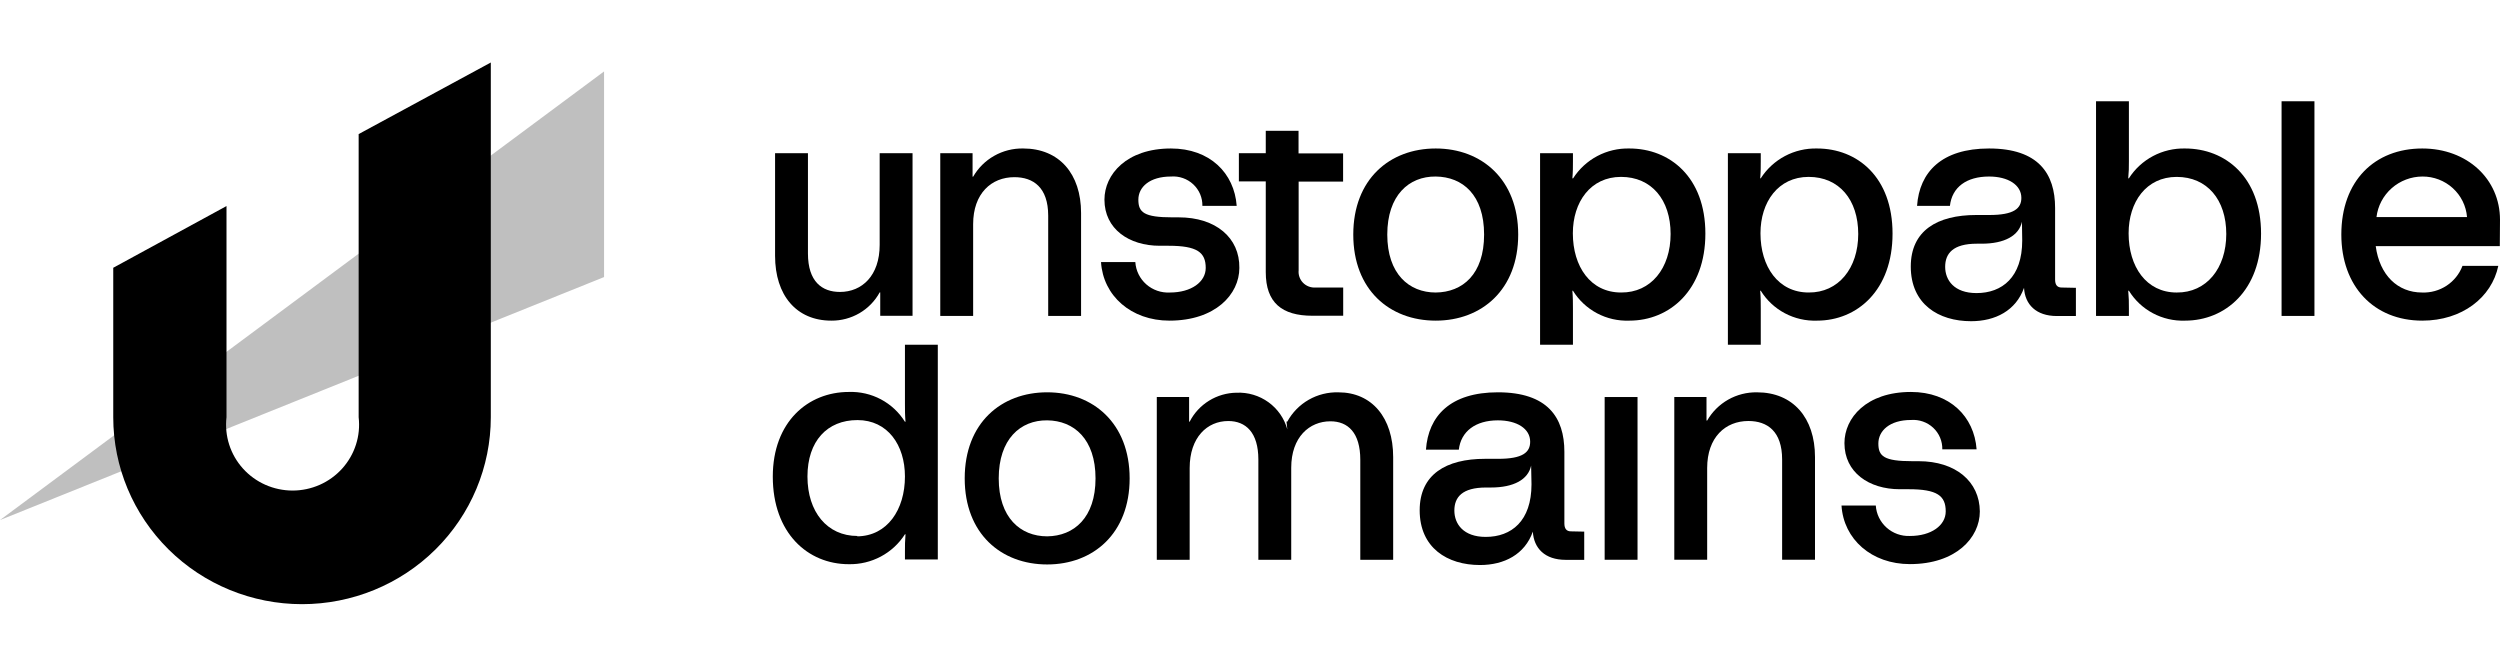 <svg width="180" height="48" viewBox="0 0 180 48" fill="none" xmlns="http://www.w3.org/2000/svg">
<g id="Unstoppable Domains">
<path id="Vector" d="M43.492 5.143V19.949L0 37.444L43.492 5.143Z" fill="#BFBFBF"/>
<path id="Vector_2" d="M35.338 4.5V30.042C35.338 33.611 33.906 37.034 31.357 39.558C28.808 42.082 25.351 43.5 21.746 43.5C18.142 43.5 14.684 42.082 12.135 39.558C9.586 37.034 8.154 33.611 8.154 30.042V19.279L16.308 14.836V30.042C16.232 30.705 16.298 31.377 16.502 32.014C16.706 32.651 17.044 33.237 17.493 33.736C17.942 34.234 18.493 34.633 19.108 34.906C19.724 35.178 20.391 35.32 21.066 35.32C21.74 35.32 22.407 35.178 23.023 34.906C23.638 34.633 24.189 34.234 24.638 33.736C25.087 33.237 25.425 32.651 25.629 32.014C25.834 31.377 25.9 30.705 25.823 30.042V9.654L35.338 4.5Z" fill="black"/>
<path id="Vector_3" d="M63.336 11.029V17.633C63.336 19.848 62.064 21.02 60.477 21.02C59.184 21.02 58.172 20.275 58.172 18.25V11.029H55.805V18.419C55.805 21.257 57.337 23.086 59.854 23.086C60.566 23.093 61.267 22.907 61.881 22.549C62.494 22.191 62.997 21.674 63.336 21.054H63.377V22.74H65.703V11.029H63.336Z" fill="black"/>
<path id="Vector_4" d="M73.664 10.69C72.936 10.678 72.217 10.86 71.584 11.218C70.951 11.575 70.427 12.095 70.066 12.722H70.025V11.029H67.699V22.746H70.066V16.142C70.066 13.928 71.379 12.756 73.035 12.756C74.403 12.756 75.47 13.501 75.47 15.526V22.746H77.837V15.336C77.837 12.519 76.27 10.69 73.664 10.69Z" fill="black"/>
<path id="Vector_5" d="M84.869 15.649H84.418C82.365 15.649 81.962 15.29 81.962 14.376C81.962 13.462 82.783 12.71 84.308 12.71C84.6 12.687 84.894 12.725 85.17 12.822C85.447 12.918 85.7 13.071 85.913 13.27C86.126 13.469 86.295 13.71 86.409 13.977C86.522 14.245 86.578 14.533 86.572 14.823H89.042C88.871 12.459 87.106 10.691 84.308 10.691C81.107 10.691 79.52 12.561 79.52 14.376C79.52 16.483 81.284 17.695 83.501 17.695H84.144C86.196 17.695 86.812 18.169 86.812 19.293C86.812 20.296 85.779 21.061 84.233 21.061C83.609 21.095 82.998 20.883 82.531 20.472C82.065 20.061 81.782 19.484 81.743 18.867H79.273C79.424 21.298 81.442 23.086 84.199 23.086C87.509 23.086 89.233 21.19 89.233 19.293C89.267 17.119 87.537 15.649 84.869 15.649Z" fill="black"/>
<path id="Vector_6" d="M96.703 13.075V11.043H93.495V9.418H91.135V11.03H89.199V13.062H91.135V19.598C91.135 21.793 92.298 22.734 94.494 22.734H96.71V20.702H94.706C94.541 20.712 94.376 20.686 94.222 20.626C94.069 20.567 93.93 20.475 93.815 20.357C93.701 20.239 93.614 20.098 93.56 19.944C93.505 19.789 93.486 19.625 93.502 19.463V13.075H96.703Z" fill="black"/>
<path id="Vector_7" d="M103.373 10.691C100.055 10.691 97.436 12.906 97.436 16.889C97.436 20.872 100.055 23.086 103.373 23.086C106.691 23.086 109.311 20.851 109.311 16.889C109.311 12.927 106.684 10.691 103.373 10.691ZM103.373 21.061C101.437 21.061 99.884 19.706 99.884 16.889C99.884 14.071 101.437 12.69 103.373 12.71C105.309 12.73 106.855 14.031 106.855 16.889C106.855 19.747 105.309 21.041 103.373 21.061Z" fill="black"/>
<path id="Vector_8" d="M117.315 10.691C116.51 10.672 115.714 10.86 115.005 11.236C114.295 11.613 113.696 12.164 113.265 12.838H113.211C113.252 12.37 113.252 12.032 113.252 11.605V11.029H110.885V24.82H113.252V22.232C113.252 21.785 113.252 21.426 113.211 20.932H113.252C113.674 21.616 114.273 22.177 114.987 22.556C115.702 22.935 116.505 23.117 117.315 23.086C120.215 23.086 122.787 20.891 122.787 16.82C122.787 12.75 120.222 10.691 117.315 10.691ZM116.713 21.06C114.517 21.06 113.245 19.191 113.245 16.8C113.245 14.545 114.517 12.736 116.713 12.736C118.909 12.736 120.284 14.382 120.284 16.848C120.284 19.313 118.868 21.081 116.72 21.06H116.713Z" fill="black"/>
<path id="Vector_9" d="M130.825 10.691C130.02 10.672 129.224 10.86 128.514 11.236C127.805 11.613 127.206 12.164 126.775 12.838H126.734C126.775 12.37 126.775 12.032 126.775 11.605V11.029H124.408V24.82H126.775V22.232C126.775 21.785 126.775 21.426 126.734 20.932H126.775C127.196 21.614 127.793 22.174 128.505 22.552C129.217 22.931 130.017 23.115 130.825 23.086C133.725 23.086 136.263 20.891 136.263 16.82C136.263 12.75 133.732 10.691 130.825 10.691ZM130.223 21.06C128.027 21.06 126.754 19.191 126.754 16.8C126.754 14.545 128.027 12.736 130.223 12.736C132.418 12.736 133.793 14.382 133.793 16.848C133.793 19.313 132.364 21.081 130.223 21.06Z" fill="black"/>
<path id="Vector_10" d="M148.439 20.702C148.117 20.702 147.967 20.506 147.967 20.127V14.972C147.967 12.5 146.763 10.691 143.213 10.691C139.792 10.691 138.199 12.392 138.028 14.823H140.394C140.545 13.468 141.598 12.71 143.213 12.71C144.581 12.71 145.538 13.313 145.538 14.247C145.538 15.013 144.998 15.48 143.233 15.48H142.289C139.471 15.48 137.576 16.611 137.576 19.192C137.576 21.901 139.574 23.127 141.92 23.127C143.664 23.127 145.149 22.362 145.73 20.723C145.792 21.915 146.592 22.754 148.097 22.754H149.465V20.723L148.439 20.702ZM145.6 17.316C145.6 19.957 144.157 21.102 142.31 21.102C140.695 21.102 140.052 20.167 140.052 19.212C140.052 18.257 140.607 17.546 142.33 17.546H142.672C144.328 17.546 145.361 16.97 145.58 15.968L145.6 17.316Z" fill="black"/>
<path id="Vector_11" d="M157.324 10.691C156.52 10.673 155.725 10.861 155.016 11.237C154.308 11.613 153.71 12.165 153.281 12.838H153.233C153.272 12.428 153.288 12.017 153.281 11.605V7.291H150.914V22.747H153.281V22.233C153.288 21.799 153.272 21.365 153.233 20.932H153.281C153.701 21.614 154.297 22.174 155.007 22.552C155.718 22.931 156.517 23.115 157.324 23.086C160.231 23.086 162.796 20.892 162.796 16.821C162.796 12.75 160.231 10.691 157.324 10.691ZM156.722 21.061C154.526 21.061 153.26 19.192 153.26 16.801C153.26 14.545 154.526 12.737 156.722 12.737C158.917 12.737 160.292 14.383 160.292 16.848C160.292 19.313 158.87 21.081 156.722 21.061Z" fill="black"/>
<path id="Vector_12" d="M164.273 7.291V22.747H166.64V7.291H164.273Z" fill="black"/>
<path id="Vector_13" d="M180 15.825C180 12.886 177.633 10.691 174.404 10.691C170.984 10.691 168.576 13.008 168.576 16.889C168.576 20.614 170.916 23.086 174.404 23.086C177.264 23.086 179.398 21.427 179.877 19.144H177.298C177.078 19.726 176.679 20.224 176.157 20.568C175.635 20.912 175.017 21.085 174.391 21.061C172.626 21.061 171.333 19.808 171.052 17.722H179.986L180 15.825ZM171.107 15.629C171.204 14.826 171.594 14.086 172.204 13.548C172.814 13.011 173.601 12.712 174.418 12.71C175.226 12.706 176.006 13.004 176.601 13.546C177.196 14.087 177.562 14.831 177.626 15.629H171.107Z" fill="black"/>
<path id="Vector_14" d="M65.156 24.82V29.067C65.156 29.514 65.156 29.88 65.197 30.367H65.156C64.734 29.688 64.137 29.131 63.427 28.753C62.717 28.376 61.918 28.192 61.113 28.221C58.185 28.221 55.641 30.368 55.641 34.316C55.641 38.38 58.158 40.622 61.113 40.622C61.917 40.638 62.712 40.448 63.42 40.071C64.128 39.693 64.726 39.142 65.156 38.468H65.197C65.156 38.942 65.156 39.281 65.156 39.708V40.283H67.522V24.82H65.156ZM61.736 38.59C59.56 38.59 58.137 36.863 58.137 34.309C58.137 31.756 59.56 30.246 61.736 30.246C63.911 30.246 65.156 32.041 65.156 34.309C65.156 36.7 63.883 38.597 61.715 38.617L61.736 38.59Z" fill="black"/>
<path id="Vector_15" d="M75.397 28.246C72.079 28.246 69.459 30.461 69.459 34.444C69.459 38.426 72.079 40.641 75.397 40.641C78.714 40.641 81.334 38.406 81.334 34.444C81.334 30.481 78.707 28.246 75.397 28.246ZM75.397 38.616C73.461 38.616 71.908 37.261 71.908 34.444C71.908 31.626 73.461 30.244 75.397 30.265C77.332 30.285 78.878 31.619 78.878 34.444C78.878 37.268 77.332 38.596 75.397 38.616Z" fill="black"/>
<path id="Vector_16" d="M96.368 28.248C95.618 28.227 94.876 28.412 94.226 28.784C93.576 29.156 93.044 29.7 92.688 30.354H92.626L92.688 30.916C92.473 30.131 91.994 29.441 91.33 28.961C90.666 28.481 89.856 28.239 89.035 28.275C88.333 28.283 87.647 28.482 87.051 28.85C86.455 29.218 85.972 29.74 85.656 30.361H85.615V28.586H83.289V40.304H85.656V33.7C85.656 31.485 86.921 30.314 88.433 30.314C89.699 30.314 90.602 31.14 90.602 33.084V40.304H92.968V33.68C92.968 31.465 94.282 30.334 95.787 30.334C97.059 30.334 97.941 31.16 97.941 33.104V40.304H100.308V32.908C100.308 30.076 98.776 28.248 96.368 28.248Z" fill="black"/>
<path id="Vector_17" d="M113.107 38.257C112.785 38.257 112.635 38.06 112.635 37.681V32.527C112.635 30.055 111.424 28.246 107.847 28.246C104.426 28.246 102.839 29.946 102.668 32.378H105.035C105.186 31.057 106.239 30.265 107.847 30.265C109.215 30.265 110.172 30.86 110.172 31.802C110.172 32.567 109.639 33.035 107.874 33.035H106.923C104.105 33.035 102.217 34.166 102.217 36.74C102.217 39.449 104.214 40.682 106.56 40.682C108.305 40.682 109.789 39.916 110.364 38.277C110.432 39.469 111.226 40.309 112.731 40.309H114.064V38.277L113.107 38.257ZM110.268 34.87C110.268 37.512 108.825 38.657 106.971 38.657C105.363 38.657 104.714 37.722 104.714 36.76C104.714 35.798 105.274 35.101 106.998 35.101H107.34C108.996 35.101 110.029 34.525 110.241 33.522L110.268 34.87Z" fill="black"/>
<path id="Vector_18" d="M115.535 28.586V40.303H117.902V28.586H115.535Z" fill="black"/>
<path id="Vector_19" d="M126.507 28.247C125.779 28.235 125.061 28.417 124.429 28.774C123.798 29.132 123.275 29.652 122.916 30.279H122.868V28.585H120.549V40.303H122.916V33.699C122.916 31.484 124.229 30.312 125.884 30.312C127.252 30.312 128.313 31.058 128.313 33.083V40.303H130.68V32.907C130.68 30.075 129.086 28.247 126.507 28.247Z" fill="black"/>
<path id="Vector_20" d="M138.142 33.206H137.691C135.639 33.206 135.242 32.847 135.242 31.932C135.242 31.018 136.056 30.239 137.588 30.239C137.88 30.216 138.174 30.254 138.45 30.351C138.726 30.447 138.978 30.6 139.191 30.799C139.404 30.998 139.572 31.239 139.685 31.507C139.797 31.775 139.852 32.062 139.846 32.352H142.315C142.144 29.988 140.379 28.221 137.588 28.221C134.38 28.221 132.8 30.09 132.8 31.905C132.8 34.012 134.565 35.224 136.781 35.224H137.424C139.476 35.224 140.092 35.691 140.092 36.823C140.092 37.825 139.059 38.59 137.513 38.59C136.895 38.615 136.293 38.399 135.834 37.989C135.375 37.578 135.096 37.007 135.057 36.396H132.588C132.738 38.828 134.756 40.616 137.513 40.616C140.824 40.616 142.548 38.719 142.548 36.823C142.534 34.675 140.81 33.206 138.142 33.206Z" fill="black"/>
</g>
</svg>
